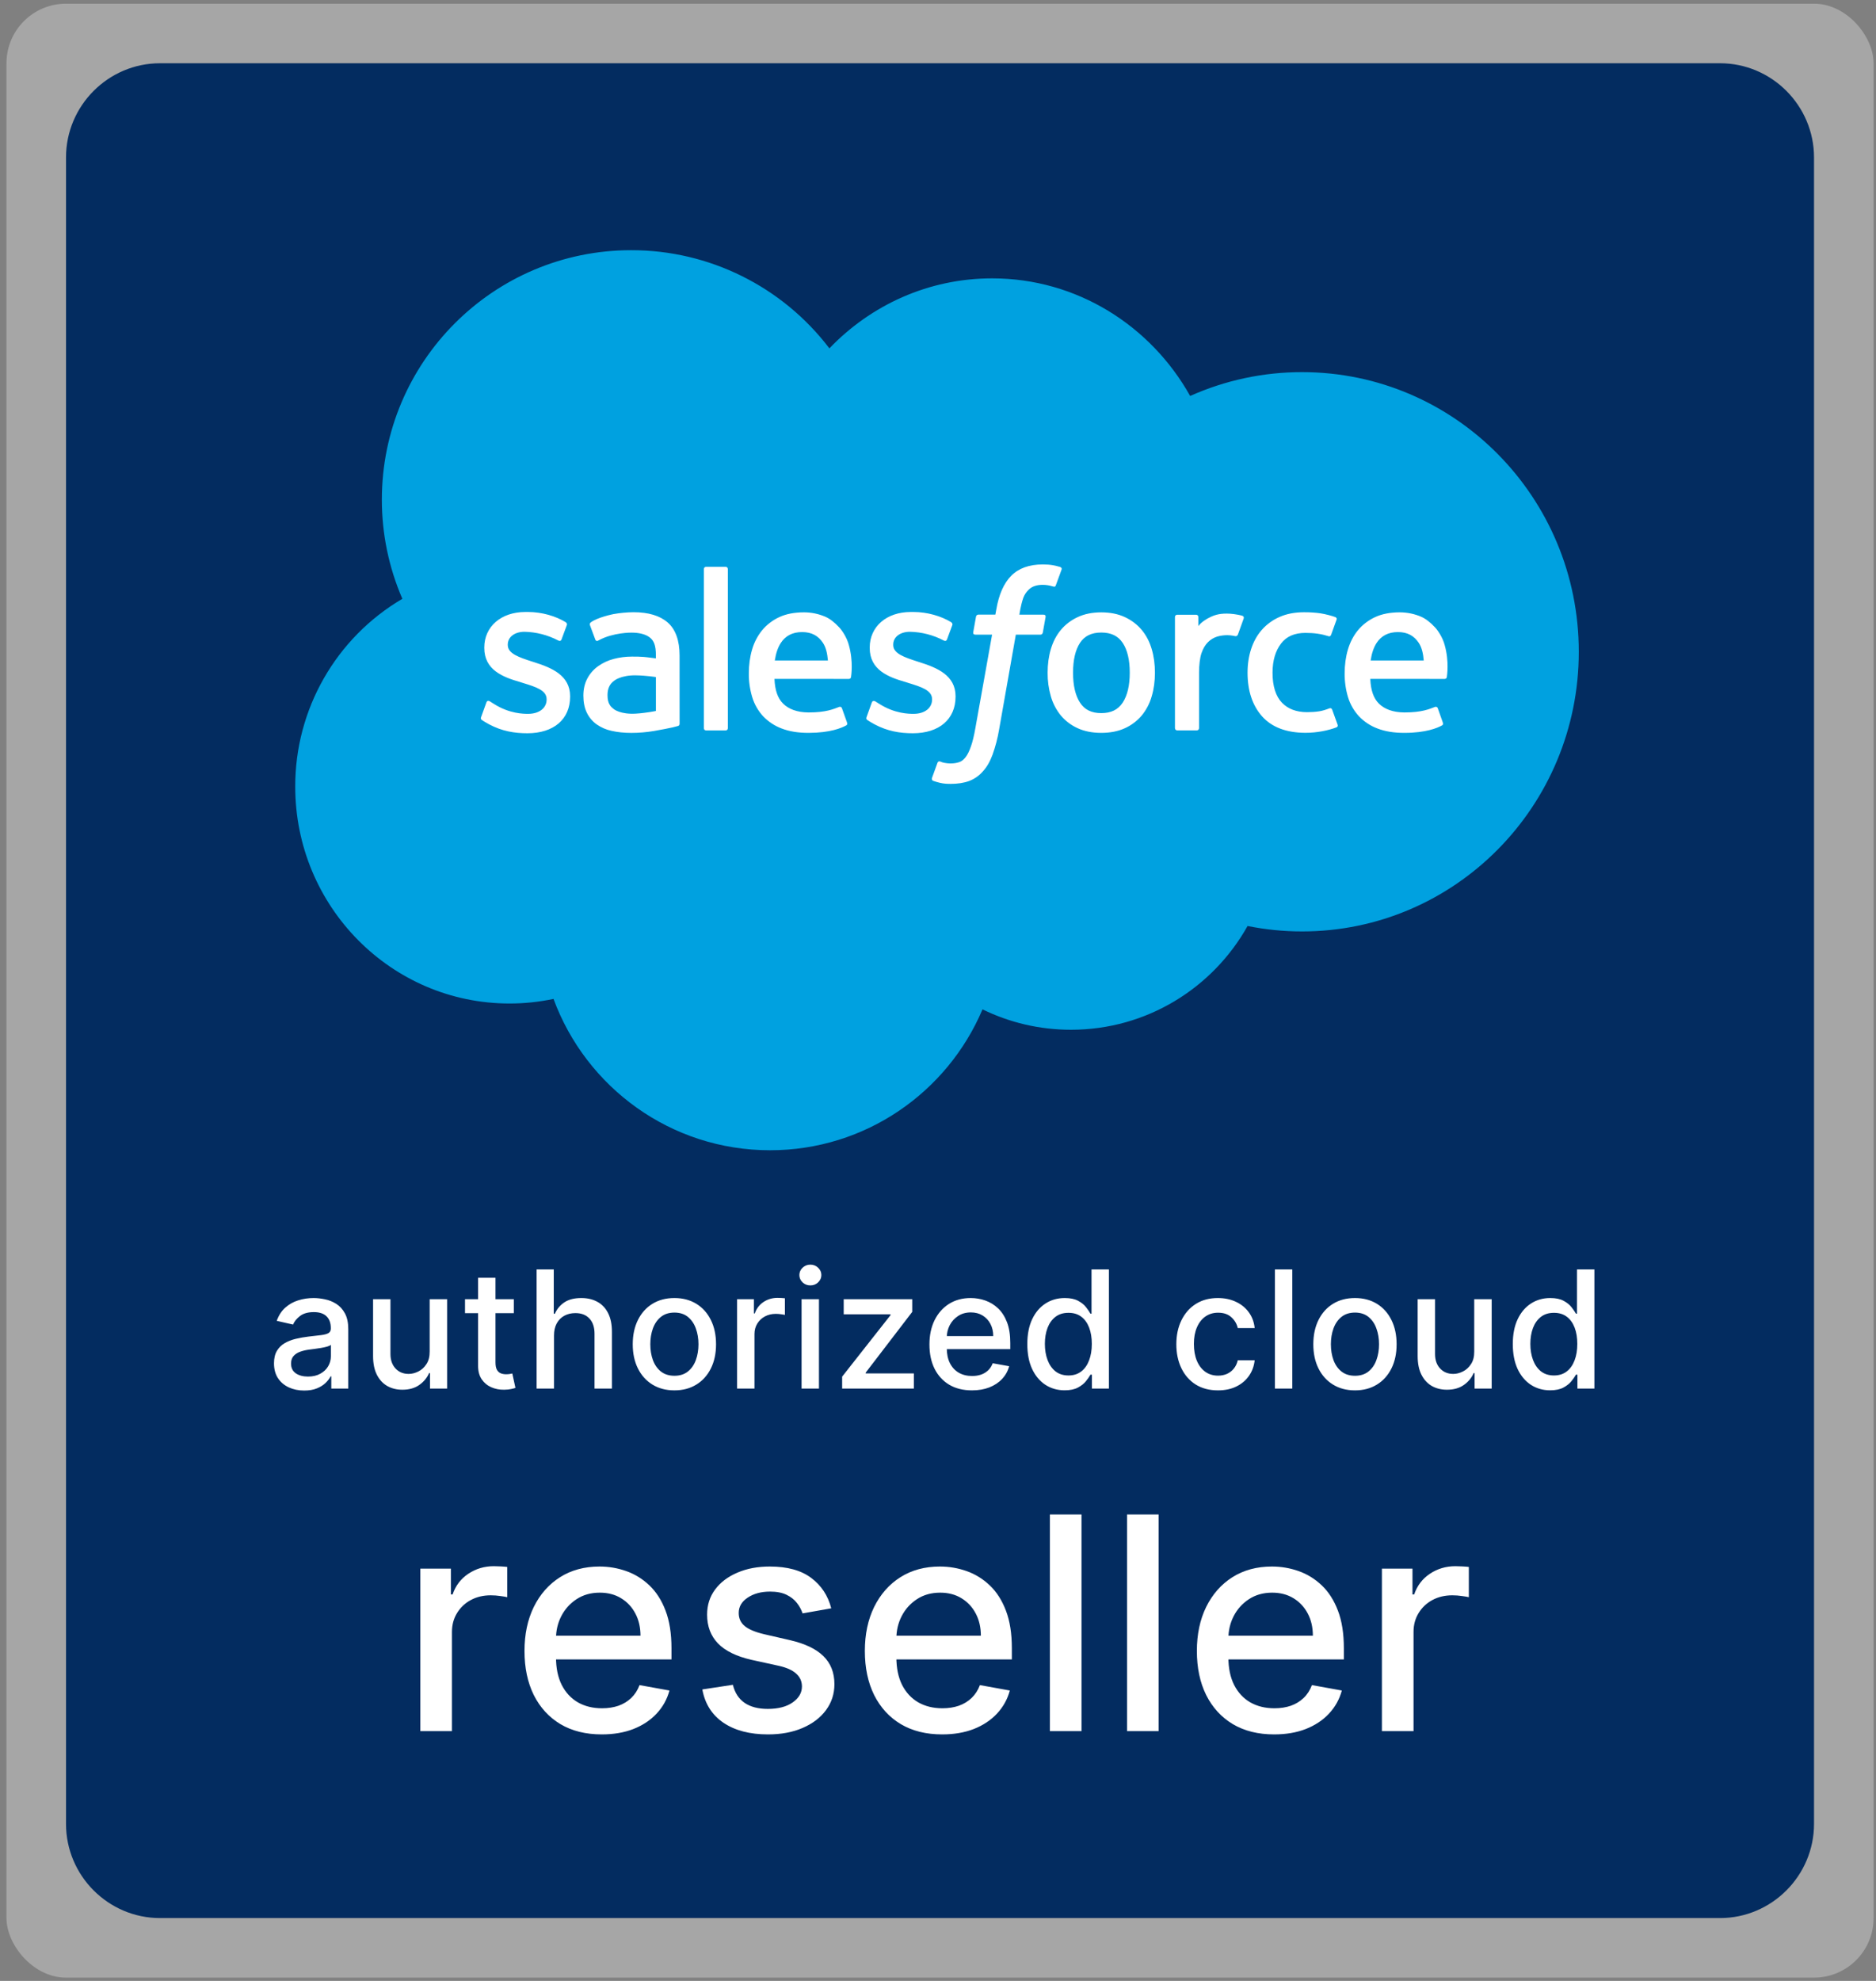 <svg width="126" height="133" viewBox="0 0 126 133" fill="none" xmlns="http://www.w3.org/2000/svg">
<rect x="0" y="0" width="126" height="133" fill="#808080" stroke="none"/>
<rect x="0.434" y="0.247" width="125.404" height="132.533" rx="4" fill="white" fill-opacity="0.3"/>
<path d="M115.525 128.78H10.746C7.274 128.78 4.434 125.935 4.434 122.459V10.569C4.434 7.092 7.274 4.247 10.746 4.247H115.525C118.997 4.247 121.837 7.092 121.837 10.569V122.459C121.837 125.935 118.997 128.78 115.525 128.78Z" fill="#032C60"/>
<path d="M55.705 23.389C58.484 20.489 62.357 18.689 66.637 18.689C72.326 18.689 77.293 21.867 79.936 26.585C82.301 25.527 84.863 24.982 87.454 24.985C97.718 24.985 106.038 33.39 106.038 43.761C106.038 54.131 97.719 62.537 87.454 62.537C86.2 62.537 84.976 62.411 83.792 62.172C81.464 66.329 77.026 69.139 71.933 69.139C69.802 69.139 67.785 68.648 65.99 67.769C63.63 73.331 58.13 77.229 51.721 77.229C45.048 77.229 39.359 72.999 37.177 67.068C36.204 67.273 35.213 67.377 34.219 67.376C26.272 67.377 19.829 60.858 19.829 52.816C19.817 47.63 22.557 42.828 27.024 40.204C26.113 38.102 25.645 35.835 25.647 33.544C25.649 24.296 33.145 16.798 42.392 16.798C47.614 16.792 52.539 19.23 55.705 23.389Z" fill="#00A1E0"/>
<path d="M32.317 48.138L32.666 47.168C32.722 47.002 32.847 47.057 32.898 47.088C32.995 47.145 33.064 47.197 33.19 47.271C34.218 47.921 35.17 47.928 35.467 47.928C36.236 47.928 36.713 47.521 36.713 46.97V46.942C36.713 46.343 35.978 46.117 35.128 45.856L34.94 45.795C33.774 45.462 32.527 44.982 32.527 43.503V43.473C32.527 42.07 33.657 41.09 35.275 41.09L35.452 41.089C36.403 41.089 37.321 41.365 37.986 41.769C38.047 41.807 38.105 41.877 38.071 41.97L37.712 42.94C37.649 43.105 37.477 42.995 37.477 42.995C36.783 42.633 36.014 42.435 35.231 42.418C34.545 42.418 34.104 42.783 34.104 43.277V43.308C34.104 43.885 34.86 44.132 35.737 44.417L35.888 44.465C37.05 44.833 38.291 45.343 38.291 46.745V46.774C38.291 48.289 37.191 49.231 35.424 49.231C34.555 49.231 33.725 49.097 32.846 48.63C32.68 48.534 32.516 48.45 32.354 48.332C32.337 48.308 32.262 48.279 32.316 48.137L32.317 48.138ZM58.205 48.138L58.554 47.168C58.605 47.009 58.753 47.068 58.785 47.088C58.881 47.147 58.953 47.197 59.078 47.271C60.107 47.921 61.058 47.928 61.357 47.928C62.124 47.928 62.602 47.521 62.602 46.97V46.942C62.602 46.343 61.867 46.117 61.018 45.856L60.83 45.795C59.661 45.462 58.414 44.982 58.414 43.503V43.473C58.414 42.07 59.545 41.09 61.164 41.09L61.34 41.089C62.29 41.089 63.209 41.365 63.876 41.769C63.935 41.807 63.994 41.877 63.961 41.97C63.928 42.056 63.633 42.849 63.602 42.94C63.537 43.105 63.367 42.995 63.367 42.995C62.672 42.632 61.903 42.435 61.12 42.418C60.434 42.418 59.993 42.783 59.993 43.277V43.308C59.993 43.885 60.748 44.132 61.626 44.417L61.776 44.465C62.939 44.833 64.179 45.343 64.179 46.745V46.774C64.179 48.289 63.081 49.231 61.313 49.231C60.443 49.231 59.613 49.097 58.735 48.63C58.569 48.534 58.405 48.45 58.242 48.332C58.224 48.308 58.15 48.279 58.205 48.138ZM77.353 43.578C77.499 44.065 77.57 44.601 77.57 45.166C77.57 45.732 77.499 46.266 77.353 46.753C77.221 47.223 76.993 47.66 76.684 48.038C76.374 48.406 75.986 48.698 75.549 48.894C75.096 49.102 74.565 49.205 73.967 49.205C73.369 49.205 72.836 49.102 72.385 48.894C71.947 48.698 71.559 48.405 71.25 48.038C70.942 47.66 70.714 47.224 70.58 46.755C70.431 46.238 70.358 45.703 70.363 45.166C70.363 44.6 70.435 44.065 70.58 43.579C70.725 43.087 70.95 42.655 71.25 42.295C71.559 41.926 71.948 41.632 72.386 41.432C72.837 41.22 73.368 41.114 73.968 41.114C74.567 41.114 75.098 41.221 75.549 41.432C76 41.642 76.382 41.932 76.684 42.295C76.983 42.654 77.21 43.087 77.353 43.578ZM75.879 45.166C75.879 44.309 75.72 43.636 75.405 43.164C75.094 42.696 74.623 42.469 73.967 42.469C73.311 42.469 72.843 42.696 72.536 43.164C72.228 43.636 72.07 44.309 72.07 45.166C72.07 46.021 72.227 46.7 72.538 47.175C72.843 47.65 73.311 47.879 73.967 47.879C74.623 47.879 75.094 47.649 75.405 47.175C75.719 46.7 75.879 46.021 75.879 45.166ZM89.476 47.65L89.838 48.652C89.886 48.775 89.779 48.829 89.779 48.829C89.22 49.046 88.444 49.201 87.689 49.201C86.409 49.201 85.428 48.832 84.773 48.103C84.122 47.376 83.791 46.387 83.791 45.161C83.791 44.593 83.873 44.056 84.033 43.57C84.194 43.079 84.434 42.646 84.751 42.286C85.08 41.915 85.486 41.621 85.94 41.423C86.412 41.212 86.966 41.107 87.585 41.107C88.002 41.107 88.374 41.132 88.692 41.18C89.032 41.233 89.486 41.355 89.677 41.43C89.712 41.443 89.809 41.491 89.77 41.604C89.63 41.998 89.535 42.255 89.406 42.614C89.349 42.767 89.234 42.716 89.234 42.716C88.748 42.563 88.283 42.493 87.674 42.493C86.943 42.493 86.395 42.736 86.036 43.213C85.674 43.694 85.471 44.324 85.469 45.161C85.466 46.08 85.696 46.761 86.103 47.182C86.51 47.603 87.077 47.815 87.791 47.815C88.081 47.815 88.355 47.796 88.601 47.758C88.844 47.719 89.072 47.643 89.287 47.559C89.287 47.558 89.426 47.506 89.476 47.65ZM97.028 43.299C97.349 44.426 97.181 45.4 97.176 45.454C97.164 45.583 97.031 45.584 97.031 45.584L92.035 45.581C92.066 46.34 92.248 46.879 92.616 47.244C92.977 47.602 93.55 47.832 94.326 47.833C95.512 47.836 96.019 47.597 96.378 47.464C96.378 47.464 96.515 47.414 96.567 47.55L96.891 48.467C96.958 48.621 96.905 48.675 96.849 48.706C96.536 48.879 95.778 49.202 94.333 49.205C93.632 49.208 93.022 49.108 92.52 48.913C92.042 48.736 91.612 48.45 91.263 48.079C90.929 47.715 90.682 47.28 90.538 46.807C90.383 46.289 90.308 45.75 90.312 45.209C90.312 44.643 90.385 44.105 90.531 43.613C90.678 43.117 90.905 42.68 91.208 42.312C91.521 41.938 91.915 41.637 92.359 41.434C92.817 41.218 93.385 41.113 94.009 41.113C94.543 41.113 95.032 41.228 95.438 41.403C95.751 41.537 96.066 41.78 96.388 42.128C96.592 42.346 96.903 42.826 97.028 43.299ZM92.06 44.345H95.624C95.587 43.886 95.497 43.474 95.291 43.164C94.978 42.696 94.547 42.438 93.891 42.438C93.235 42.438 92.77 42.696 92.461 43.164C92.259 43.474 92.129 43.869 92.058 44.345H92.06ZM57.01 43.299C57.33 44.426 57.165 45.4 57.159 45.454C57.146 45.583 57.014 45.584 57.014 45.584L52.017 45.581C52.049 46.34 52.23 46.879 52.599 47.244C52.96 47.602 53.532 47.832 54.308 47.833C55.494 47.836 56.002 47.597 56.361 47.464C56.361 47.464 56.498 47.414 56.548 47.55L56.875 48.467C56.941 48.621 56.888 48.675 56.833 48.706C56.518 48.879 55.758 49.202 54.316 49.205C53.614 49.208 53.004 49.108 52.503 48.913C52.025 48.735 51.595 48.45 51.245 48.079C50.912 47.714 50.665 47.28 50.522 46.807C50.366 46.289 50.289 45.75 50.294 45.209C50.294 44.643 50.368 44.105 50.513 43.613C50.649 43.138 50.879 42.696 51.19 42.312C51.504 41.938 51.896 41.638 52.34 41.434C52.8 41.218 53.368 41.113 53.99 41.113C54.482 41.111 54.969 41.211 55.421 41.403C55.734 41.537 56.049 41.78 56.37 42.128C56.575 42.346 56.885 42.826 57.01 43.299ZM52.04 44.345H55.606C55.568 43.886 55.478 43.474 55.274 43.164C54.963 42.696 54.529 42.438 53.874 42.438C53.217 42.438 52.751 42.696 52.445 43.164C52.241 43.474 52.113 43.869 52.04 44.345ZM43.229 44.106C43.229 44.106 43.623 44.141 44.052 44.203V43.991C44.052 43.324 43.913 43.01 43.641 42.798C43.362 42.585 42.946 42.475 42.406 42.475C42.406 42.475 41.19 42.46 40.228 42.983C40.184 43.01 40.148 43.025 40.148 43.025C40.148 43.025 40.027 43.067 39.984 42.944L39.63 41.992C39.575 41.855 39.674 41.793 39.674 41.793C40.124 41.441 41.214 41.229 41.214 41.229C41.656 41.151 42.104 41.109 42.554 41.105C43.551 41.105 44.324 41.337 44.849 41.797C45.375 42.259 45.643 43.003 45.643 44.006L45.645 48.583C45.645 48.583 45.656 48.715 45.531 48.746C45.531 48.746 45.347 48.797 45.182 48.836C45.015 48.874 44.413 48.997 43.922 49.08C43.42 49.164 42.912 49.207 42.404 49.207C41.918 49.207 41.473 49.161 41.081 49.071C40.715 48.995 40.369 48.844 40.063 48.629C39.785 48.427 39.561 48.158 39.412 47.847C39.259 47.533 39.181 47.148 39.181 46.705C39.181 46.269 39.273 45.881 39.449 45.551C39.626 45.222 39.869 44.944 40.175 44.726C40.49 44.503 40.843 44.339 41.217 44.242C41.606 44.138 42.02 44.084 42.448 44.084C42.763 44.083 43.025 44.089 43.229 44.106ZM41.24 47.622C41.238 47.621 41.688 47.976 42.705 47.914C43.42 47.87 44.054 47.734 44.054 47.734V45.459C44.054 45.459 43.414 45.354 42.697 45.343C41.68 45.331 41.246 45.706 41.249 45.705C40.949 45.919 40.803 46.235 40.803 46.673C40.803 46.954 40.853 47.172 40.954 47.325C41.017 47.426 41.044 47.464 41.24 47.622ZM83.531 41.527C83.484 41.664 83.241 42.349 83.154 42.577C83.122 42.663 83.07 42.723 82.972 42.713C82.972 42.713 82.686 42.646 82.424 42.646C82.244 42.646 81.986 42.669 81.754 42.74C81.521 42.812 81.31 42.94 81.137 43.111C80.954 43.288 80.807 43.536 80.699 43.848C80.59 44.161 80.533 44.66 80.533 45.16V48.888C80.533 48.971 80.466 49.04 80.383 49.04C80.383 49.04 80.382 49.04 80.382 49.04H79.07C78.986 49.041 78.917 48.973 78.915 48.889V41.426C78.915 41.342 78.977 41.275 79.061 41.275H80.34C80.425 41.275 80.485 41.342 80.485 41.426V42.036C80.677 41.779 81.02 41.553 81.33 41.413C81.641 41.271 81.989 41.168 82.618 41.205C82.945 41.224 83.37 41.314 83.456 41.348C83.525 41.376 83.559 41.455 83.531 41.525C83.531 41.525 83.531 41.526 83.531 41.527ZM71.208 38.068C71.243 38.082 71.338 38.129 71.3 38.242L70.916 39.293C70.884 39.372 70.863 39.419 70.7 39.37C70.485 39.302 70.26 39.267 70.034 39.266C69.836 39.266 69.657 39.291 69.499 39.344C69.34 39.395 69.196 39.484 69.08 39.603C68.925 39.753 68.806 39.935 68.729 40.137C68.546 40.666 68.475 41.23 68.465 41.266H70.062C70.197 41.266 70.24 41.328 70.226 41.427L70.04 42.467C70.009 42.618 69.873 42.613 69.873 42.613H68.227L67.102 48.992C67.005 49.564 66.858 50.126 66.663 50.672C66.487 51.134 66.304 51.472 66.012 51.793C65.763 52.082 65.445 52.303 65.089 52.438C64.743 52.565 64.323 52.63 63.863 52.63C63.644 52.63 63.409 52.626 63.13 52.559C62.975 52.524 62.823 52.479 62.673 52.425C62.612 52.404 62.562 52.326 62.598 52.225C62.632 52.126 62.928 51.315 62.968 51.208C63.019 51.08 63.149 51.129 63.149 51.129C63.238 51.167 63.3 51.191 63.418 51.215C63.538 51.238 63.699 51.259 63.82 51.259C64.037 51.259 64.236 51.233 64.408 51.175C64.616 51.108 64.738 50.985 64.864 50.823C64.996 50.652 65.104 50.421 65.214 50.11C65.325 49.796 65.425 49.38 65.512 48.877L66.632 42.613H65.528C65.396 42.613 65.351 42.551 65.366 42.451L65.551 41.41C65.58 41.259 65.721 41.265 65.721 41.265H66.853L66.915 40.927C67.084 39.922 67.421 39.158 67.919 38.657C68.419 38.152 69.131 37.897 70.034 37.897C70.293 37.897 70.521 37.914 70.714 37.949C70.904 37.986 71.048 38.019 71.208 38.068ZM48.885 48.889C48.885 48.974 48.827 49.041 48.742 49.041H47.417C47.333 49.041 47.275 48.973 47.275 48.89V38.208C47.275 38.126 47.333 38.058 47.416 38.058H48.742C48.826 38.058 48.885 38.126 48.885 38.209C48.885 38.209 48.885 48.889 48.885 48.889Z" fill="white"/>
<path d="M20.43 93.362C20.05 93.362 19.706 93.291 19.399 93.151C19.092 93.008 18.848 92.801 18.669 92.53C18.492 92.259 18.403 91.927 18.403 91.534C18.403 91.195 18.468 90.916 18.598 90.698C18.729 90.479 18.904 90.306 19.126 90.178C19.347 90.051 19.594 89.954 19.868 89.889C20.141 89.824 20.42 89.775 20.704 89.741C21.063 89.699 21.355 89.665 21.579 89.639C21.803 89.611 21.965 89.565 22.067 89.502C22.169 89.44 22.219 89.338 22.219 89.198V89.17C22.219 88.829 22.123 88.565 21.93 88.377C21.74 88.19 21.456 88.096 21.079 88.096C20.686 88.096 20.376 88.183 20.149 88.358C19.925 88.53 19.77 88.721 19.684 88.932L18.587 88.682C18.717 88.317 18.907 88.023 19.157 87.799C19.41 87.573 19.7 87.409 20.028 87.307C20.356 87.203 20.701 87.151 21.063 87.151C21.303 87.151 21.557 87.18 21.825 87.237C22.096 87.291 22.348 87.393 22.583 87.541C22.82 87.69 23.014 87.902 23.165 88.178C23.316 88.452 23.391 88.807 23.391 89.245V93.229H22.251V92.409H22.204C22.128 92.56 22.015 92.708 21.864 92.854C21.713 93 21.519 93.121 21.282 93.217C21.045 93.314 20.761 93.362 20.43 93.362ZM20.684 92.424C21.007 92.424 21.283 92.361 21.512 92.233C21.744 92.105 21.92 91.939 22.04 91.733C22.162 91.525 22.223 91.302 22.223 91.065V90.291C22.182 90.333 22.101 90.372 21.981 90.409C21.864 90.442 21.73 90.472 21.579 90.499C21.428 90.522 21.281 90.544 21.137 90.565C20.994 90.583 20.874 90.599 20.778 90.612C20.552 90.64 20.344 90.689 20.157 90.756C19.972 90.824 19.824 90.922 19.712 91.049C19.602 91.174 19.548 91.341 19.548 91.549C19.548 91.838 19.654 92.057 19.868 92.206C20.081 92.351 20.354 92.424 20.684 92.424ZM28.858 90.741V87.229H30.03V93.229H28.881V92.19H28.819C28.681 92.51 28.459 92.777 28.155 92.991C27.852 93.202 27.476 93.307 27.026 93.307C26.64 93.307 26.299 93.222 26.002 93.053C25.708 92.881 25.476 92.627 25.307 92.291C25.14 91.956 25.057 91.54 25.057 91.045V87.229H26.225V90.905C26.225 91.314 26.338 91.639 26.565 91.881C26.791 92.124 27.086 92.245 27.448 92.245C27.666 92.245 27.884 92.19 28.1 92.081C28.319 91.971 28.5 91.806 28.643 91.584C28.789 91.363 28.86 91.082 28.858 90.741ZM34.51 87.229V88.166H31.232V87.229H34.51ZM32.111 85.791H33.279V91.467C33.279 91.694 33.313 91.864 33.381 91.979C33.449 92.091 33.536 92.168 33.643 92.209C33.752 92.249 33.87 92.268 33.998 92.268C34.092 92.268 34.174 92.261 34.244 92.249C34.314 92.236 34.369 92.225 34.408 92.217L34.619 93.182C34.551 93.208 34.455 93.234 34.33 93.26C34.205 93.289 34.049 93.305 33.861 93.307C33.554 93.312 33.268 93.258 33.002 93.143C32.736 93.028 32.522 92.851 32.357 92.612C32.193 92.372 32.111 92.071 32.111 91.709V85.791ZM37.209 89.666V93.229H36.041V85.229H37.193V88.206H37.267C37.408 87.883 37.623 87.626 37.912 87.436C38.201 87.246 38.578 87.151 39.045 87.151C39.456 87.151 39.815 87.236 40.123 87.405C40.433 87.574 40.672 87.827 40.841 88.162C41.013 88.496 41.099 88.912 41.099 89.412V93.229H39.931V89.553C39.931 89.113 39.818 88.772 39.591 88.53C39.365 88.285 39.05 88.162 38.646 88.162C38.37 88.162 38.123 88.221 37.904 88.338C37.688 88.456 37.517 88.627 37.392 88.854C37.27 89.078 37.209 89.349 37.209 89.666ZM45.295 93.35C44.733 93.35 44.242 93.221 43.822 92.963C43.403 92.706 43.078 92.345 42.846 91.881C42.614 91.418 42.498 90.876 42.498 90.256C42.498 89.634 42.614 89.09 42.846 88.624C43.078 88.157 43.403 87.795 43.822 87.537C44.242 87.28 44.733 87.151 45.295 87.151C45.858 87.151 46.349 87.28 46.768 87.537C47.187 87.795 47.513 88.157 47.744 88.624C47.976 89.09 48.092 89.634 48.092 90.256C48.092 90.876 47.976 91.418 47.744 91.881C47.513 92.345 47.187 92.706 46.768 92.963C46.349 93.221 45.858 93.35 45.295 93.35ZM45.299 92.37C45.664 92.37 45.966 92.273 46.205 92.081C46.445 91.888 46.622 91.631 46.737 91.311C46.854 90.991 46.912 90.638 46.912 90.252C46.912 89.87 46.854 89.518 46.737 89.198C46.622 88.875 46.445 88.616 46.205 88.42C45.966 88.225 45.664 88.127 45.299 88.127C44.932 88.127 44.627 88.225 44.385 88.42C44.145 88.616 43.967 88.875 43.85 89.198C43.735 89.518 43.678 89.87 43.678 90.252C43.678 90.638 43.735 90.991 43.85 91.311C43.967 91.631 44.145 91.888 44.385 92.081C44.627 92.273 44.932 92.37 45.299 92.37ZM49.506 93.229V87.229H50.635V88.182H50.697C50.806 87.859 50.999 87.605 51.275 87.42C51.554 87.233 51.869 87.139 52.221 87.139C52.294 87.139 52.38 87.142 52.478 87.147C52.58 87.152 52.659 87.159 52.717 87.166V88.284C52.67 88.271 52.587 88.256 52.467 88.241C52.347 88.222 52.227 88.213 52.107 88.213C51.831 88.213 51.585 88.272 51.369 88.389C51.156 88.504 50.986 88.664 50.861 88.87C50.736 89.073 50.674 89.305 50.674 89.565V93.229H49.506ZM53.837 93.229V87.229H55.005V93.229H53.837ZM54.427 86.303C54.224 86.303 54.05 86.236 53.904 86.1C53.761 85.962 53.689 85.798 53.689 85.608C53.689 85.415 53.761 85.251 53.904 85.116C54.05 84.978 54.224 84.909 54.427 84.909C54.63 84.909 54.804 84.978 54.947 85.116C55.093 85.251 55.166 85.415 55.166 85.608C55.166 85.798 55.093 85.962 54.947 86.1C54.804 86.236 54.63 86.303 54.427 86.303ZM56.562 93.229V92.428L59.812 88.299V88.245H56.667V87.229H61.269V88.081L58.144 92.159V92.213H61.378V93.229H56.562ZM65.28 93.35C64.689 93.35 64.18 93.224 63.753 92.971C63.328 92.716 63 92.358 62.768 91.897C62.539 91.433 62.425 90.89 62.425 90.268C62.425 89.653 62.539 89.112 62.768 88.643C63 88.174 63.323 87.808 63.737 87.545C64.154 87.282 64.641 87.151 65.198 87.151C65.537 87.151 65.865 87.207 66.182 87.319C66.5 87.431 66.785 87.606 67.038 87.846C67.29 88.086 67.49 88.397 67.636 88.78C67.781 89.16 67.854 89.622 67.854 90.166V90.581H63.085V89.706H66.71C66.71 89.398 66.647 89.126 66.522 88.889C66.397 88.65 66.222 88.461 65.995 88.323C65.771 88.185 65.508 88.116 65.206 88.116C64.878 88.116 64.591 88.196 64.347 88.358C64.104 88.517 63.917 88.725 63.784 88.983C63.654 89.238 63.589 89.515 63.589 89.815V90.499C63.589 90.9 63.659 91.241 63.8 91.522C63.943 91.803 64.142 92.018 64.397 92.166C64.653 92.312 64.951 92.385 65.292 92.385C65.513 92.385 65.715 92.354 65.897 92.291C66.08 92.226 66.237 92.13 66.37 92.002C66.503 91.875 66.604 91.717 66.675 91.53L67.78 91.729C67.692 92.055 67.533 92.34 67.303 92.584C67.077 92.827 66.792 93.015 66.448 93.151C66.107 93.284 65.718 93.35 65.28 93.35ZM71.506 93.346C71.022 93.346 70.59 93.222 70.209 92.975C69.832 92.725 69.535 92.37 69.319 91.909C69.105 91.445 68.999 90.889 68.999 90.241C68.999 89.592 69.107 89.037 69.323 88.577C69.541 88.116 69.841 87.763 70.221 87.518C70.601 87.273 71.032 87.151 71.514 87.151C71.886 87.151 72.186 87.213 72.413 87.338C72.642 87.461 72.819 87.604 72.944 87.768C73.071 87.932 73.17 88.077 73.241 88.202H73.311V85.229H74.479V93.229H73.338V92.295H73.241C73.17 92.423 73.069 92.569 72.936 92.733C72.806 92.897 72.626 93.04 72.397 93.162C72.168 93.285 71.871 93.346 71.506 93.346ZM71.764 92.35C72.1 92.35 72.384 92.261 72.616 92.084C72.85 91.905 73.027 91.656 73.147 91.338C73.269 91.021 73.331 90.651 73.331 90.229C73.331 89.812 73.271 89.448 73.151 89.135C73.031 88.823 72.855 88.579 72.624 88.405C72.392 88.23 72.105 88.143 71.764 88.143C71.413 88.143 71.12 88.234 70.885 88.416C70.651 88.599 70.474 88.847 70.354 89.162C70.237 89.478 70.178 89.833 70.178 90.229C70.178 90.63 70.238 90.991 70.358 91.311C70.478 91.631 70.655 91.885 70.889 92.073C71.126 92.258 71.418 92.35 71.764 92.35ZM81.804 93.35C81.224 93.35 80.724 93.219 80.304 92.956C79.888 92.69 79.567 92.324 79.344 91.858C79.12 91.392 79.008 90.858 79.008 90.256C79.008 89.647 79.122 89.109 79.351 88.643C79.581 88.174 79.903 87.808 80.32 87.545C80.737 87.282 81.228 87.151 81.793 87.151C82.248 87.151 82.655 87.236 83.011 87.405C83.368 87.571 83.656 87.806 83.875 88.108C84.096 88.41 84.228 88.763 84.269 89.166H83.133C83.07 88.885 82.927 88.643 82.703 88.44C82.481 88.237 82.185 88.135 81.812 88.135C81.487 88.135 81.202 88.221 80.957 88.393C80.715 88.562 80.526 88.805 80.39 89.12C80.255 89.432 80.187 89.802 80.187 90.229C80.187 90.666 80.254 91.044 80.386 91.362C80.519 91.68 80.707 91.926 80.949 92.1C81.194 92.275 81.481 92.362 81.812 92.362C82.034 92.362 82.234 92.321 82.414 92.241C82.596 92.157 82.748 92.039 82.871 91.885C82.996 91.731 83.083 91.547 83.133 91.331H84.269C84.228 91.719 84.101 92.065 83.89 92.37C83.679 92.674 83.397 92.914 83.043 93.088C82.691 93.263 82.278 93.35 81.804 93.35ZM86.796 85.229V93.229H85.628V85.229H86.796ZM91.005 93.35C90.442 93.35 89.951 93.221 89.532 92.963C89.113 92.706 88.787 92.345 88.556 91.881C88.324 91.418 88.208 90.876 88.208 90.256C88.208 89.634 88.324 89.09 88.556 88.624C88.787 88.157 89.113 87.795 89.532 87.537C89.951 87.28 90.442 87.151 91.005 87.151C91.567 87.151 92.058 87.28 92.478 87.537C92.897 87.795 93.222 88.157 93.454 88.624C93.686 89.09 93.802 89.634 93.802 90.256C93.802 90.876 93.686 91.418 93.454 91.881C93.222 92.345 92.897 92.706 92.478 92.963C92.058 93.221 91.567 93.35 91.005 93.35ZM91.009 92.37C91.373 92.37 91.675 92.273 91.915 92.081C92.155 91.888 92.332 91.631 92.446 91.311C92.564 90.991 92.622 90.638 92.622 90.252C92.622 89.87 92.564 89.518 92.446 89.198C92.332 88.875 92.155 88.616 91.915 88.42C91.675 88.225 91.373 88.127 91.009 88.127C90.642 88.127 90.337 88.225 90.095 88.42C89.855 88.616 89.677 88.875 89.56 89.198C89.445 89.518 89.388 89.87 89.388 90.252C89.388 90.638 89.445 90.991 89.56 91.311C89.677 91.631 89.855 91.888 90.095 92.081C90.337 92.273 90.642 92.37 91.009 92.37ZM99.016 90.741V87.229H100.188V93.229H99.04V92.19H98.977C98.839 92.51 98.618 92.777 98.313 92.991C98.011 93.202 97.635 93.307 97.184 93.307C96.799 93.307 96.458 93.222 96.161 93.053C95.867 92.881 95.635 92.627 95.466 92.291C95.299 91.956 95.216 91.54 95.216 91.045V87.229H96.383V90.905C96.383 91.314 96.497 91.639 96.723 91.881C96.95 92.124 97.244 92.245 97.606 92.245C97.825 92.245 98.042 92.19 98.258 92.081C98.477 91.971 98.658 91.806 98.801 91.584C98.947 91.363 99.019 91.082 99.016 90.741ZM104.114 93.346C103.629 93.346 103.197 93.222 102.817 92.975C102.439 92.725 102.142 92.37 101.926 91.909C101.713 91.445 101.606 90.889 101.606 90.241C101.606 89.592 101.714 89.037 101.93 88.577C102.149 88.116 102.448 87.763 102.828 87.518C103.209 87.273 103.64 87.151 104.121 87.151C104.494 87.151 104.793 87.213 105.02 87.338C105.249 87.461 105.426 87.604 105.551 87.768C105.679 87.932 105.778 88.077 105.848 88.202H105.918V85.229H107.086V93.229H105.946V92.295H105.848C105.778 92.423 105.676 92.569 105.543 92.733C105.413 92.897 105.233 93.04 105.004 93.162C104.775 93.285 104.478 93.346 104.114 93.346ZM104.371 92.35C104.707 92.35 104.991 92.261 105.223 92.084C105.457 91.905 105.634 91.656 105.754 91.338C105.877 91.021 105.938 90.651 105.938 90.229C105.938 89.812 105.878 89.448 105.758 89.135C105.638 88.823 105.463 88.579 105.231 88.405C104.999 88.23 104.713 88.143 104.371 88.143C104.02 88.143 103.727 88.234 103.492 88.416C103.258 88.599 103.081 88.847 102.961 89.162C102.844 89.478 102.785 89.833 102.785 90.229C102.785 90.63 102.845 90.991 102.965 91.311C103.085 91.631 103.262 91.885 103.496 92.073C103.733 92.258 104.025 92.35 104.371 92.35Z" fill="white"/>
<path d="M28.232 116.229V105.32H30.284V107.053H30.398C30.596 106.466 30.947 106.004 31.449 105.668C31.955 105.327 32.528 105.156 33.167 105.156C33.3 105.156 33.456 105.161 33.636 105.171C33.821 105.18 33.965 105.192 34.069 105.206V107.237C33.984 107.214 33.833 107.188 33.615 107.159C33.397 107.126 33.179 107.11 32.962 107.11C32.46 107.11 32.012 107.216 31.619 107.429C31.231 107.638 30.923 107.929 30.696 108.303C30.469 108.672 30.355 109.094 30.355 109.567V116.229H28.232ZM40.418 116.449C39.343 116.449 38.418 116.219 37.641 115.76C36.87 115.296 36.273 114.645 35.852 113.807C35.435 112.964 35.227 111.977 35.227 110.845C35.227 109.728 35.435 108.743 35.852 107.891C36.273 107.039 36.86 106.373 37.613 105.895C38.37 105.417 39.256 105.178 40.269 105.178C40.885 105.178 41.481 105.28 42.059 105.483C42.637 105.687 43.155 106.006 43.614 106.442C44.074 106.878 44.436 107.443 44.701 108.139C44.966 108.831 45.099 109.671 45.099 110.661V111.414H36.427V109.823H43.018C43.018 109.264 42.904 108.769 42.677 108.338C42.45 107.903 42.13 107.559 41.718 107.308C41.311 107.058 40.833 106.932 40.283 106.932C39.687 106.932 39.166 107.079 38.721 107.372C38.281 107.661 37.94 108.04 37.698 108.509C37.461 108.973 37.343 109.477 37.343 110.022V111.264C37.343 111.994 37.471 112.614 37.727 113.125C37.987 113.637 38.349 114.027 38.813 114.297C39.277 114.562 39.819 114.695 40.44 114.695C40.842 114.695 41.209 114.638 41.541 114.524C41.872 114.406 42.158 114.231 42.4 113.999C42.641 113.767 42.826 113.48 42.954 113.139L44.964 113.502C44.803 114.094 44.514 114.612 44.097 115.057C43.685 115.497 43.167 115.841 42.542 116.087C41.922 116.328 41.214 116.449 40.418 116.449ZM55.83 107.983L53.905 108.324C53.824 108.078 53.697 107.844 53.521 107.621C53.351 107.398 53.119 107.216 52.825 107.074C52.532 106.932 52.165 106.861 51.724 106.861C51.123 106.861 50.621 106.996 50.219 107.266C49.816 107.531 49.615 107.874 49.615 108.296C49.615 108.66 49.75 108.954 50.02 109.176C50.29 109.399 50.725 109.581 51.327 109.723L53.06 110.121C54.063 110.353 54.812 110.71 55.304 111.193C55.797 111.676 56.043 112.304 56.043 113.076C56.043 113.729 55.853 114.311 55.474 114.823C55.1 115.329 54.577 115.727 53.905 116.016C53.237 116.305 52.463 116.449 51.583 116.449C50.361 116.449 49.364 116.189 48.592 115.668C47.821 115.142 47.347 114.397 47.172 113.431L49.224 113.118C49.352 113.653 49.615 114.058 50.013 114.333C50.411 114.603 50.929 114.737 51.568 114.737C52.264 114.737 52.821 114.593 53.237 114.304C53.654 114.011 53.862 113.653 53.862 113.232C53.862 112.891 53.734 112.604 53.479 112.372C53.228 112.14 52.842 111.965 52.321 111.847L50.474 111.442C49.456 111.21 48.704 110.841 48.216 110.334C47.733 109.827 47.492 109.186 47.492 108.409C47.492 107.765 47.672 107.202 48.031 106.719C48.391 106.236 48.888 105.86 49.523 105.59C50.157 105.315 50.884 105.178 51.703 105.178C52.882 105.178 53.81 105.433 54.487 105.945C55.164 106.451 55.612 107.131 55.83 107.983ZM63.279 116.449C62.205 116.449 61.279 116.219 60.502 115.76C59.73 115.296 59.134 114.645 58.712 113.807C58.296 112.964 58.087 111.977 58.087 110.845C58.087 109.728 58.296 108.743 58.712 107.891C59.134 107.039 59.721 106.373 60.474 105.895C61.231 105.417 62.117 105.178 63.13 105.178C63.746 105.178 64.342 105.28 64.92 105.483C65.498 105.687 66.016 106.006 66.475 106.442C66.935 106.878 67.297 107.443 67.562 108.139C67.827 108.831 67.96 109.671 67.96 110.661V111.414H59.288V109.823H65.879C65.879 109.264 65.765 108.769 65.538 108.338C65.311 107.903 64.991 107.559 64.579 107.308C64.172 107.058 63.694 106.932 63.144 106.932C62.548 106.932 62.027 107.079 61.582 107.372C61.142 107.661 60.801 108.04 60.559 108.509C60.322 108.973 60.204 109.477 60.204 110.022V111.264C60.204 111.994 60.332 112.614 60.587 113.125C60.848 113.637 61.21 114.027 61.674 114.297C62.138 114.562 62.68 114.695 63.301 114.695C63.703 114.695 64.07 114.638 64.401 114.524C64.733 114.406 65.019 114.231 65.261 113.999C65.502 113.767 65.687 113.48 65.815 113.139L67.825 113.502C67.664 114.094 67.375 114.612 66.958 115.057C66.546 115.497 66.028 115.841 65.403 116.087C64.783 116.328 64.075 116.449 63.279 116.449ZM72.639 101.683V116.229H70.516V101.683H72.639ZM77.82 101.683V116.229H75.696V101.683H77.82ZM85.579 116.449C84.504 116.449 83.578 116.219 82.802 115.76C82.03 115.296 81.433 114.645 81.012 113.807C80.595 112.964 80.387 111.977 80.387 110.845C80.387 109.728 80.595 108.743 81.012 107.891C81.433 107.039 82.02 106.373 82.773 105.895C83.531 105.417 84.416 105.178 85.429 105.178C86.045 105.178 86.641 105.28 87.219 105.483C87.797 105.687 88.315 106.006 88.775 106.442C89.234 106.878 89.596 107.443 89.861 108.139C90.126 108.831 90.259 109.671 90.259 110.661V111.414H81.587V109.823H88.178C88.178 109.264 88.064 108.769 87.837 108.338C87.61 107.903 87.29 107.559 86.878 107.308C86.471 107.058 85.993 106.932 85.444 106.932C84.847 106.932 84.326 107.079 83.881 107.372C83.441 107.661 83.1 108.04 82.858 108.509C82.622 108.973 82.503 109.477 82.503 110.022V111.264C82.503 111.994 82.631 112.614 82.887 113.125C83.147 113.637 83.509 114.027 83.973 114.297C84.437 114.562 84.98 114.695 85.6 114.695C86.002 114.695 86.369 114.638 86.701 114.524C87.032 114.406 87.319 114.231 87.56 113.999C87.802 113.767 87.986 113.48 88.114 113.139L90.124 113.502C89.963 114.094 89.674 114.612 89.257 115.057C88.846 115.497 88.327 115.841 87.702 116.087C87.082 116.328 86.374 116.449 85.579 116.449ZM92.815 116.229V105.32H94.868V107.053H94.981C95.18 106.466 95.531 106.004 96.032 105.668C96.539 105.327 97.112 105.156 97.751 105.156C97.884 105.156 98.04 105.161 98.22 105.171C98.404 105.18 98.549 105.192 98.653 105.206V107.237C98.568 107.214 98.416 107.188 98.199 107.159C97.981 107.126 97.763 107.11 97.545 107.11C97.043 107.11 96.596 107.216 96.203 107.429C95.815 107.638 95.507 107.929 95.279 108.303C95.052 108.672 94.939 109.094 94.939 109.567V116.229H92.815Z" fill="white"/>
</svg>

